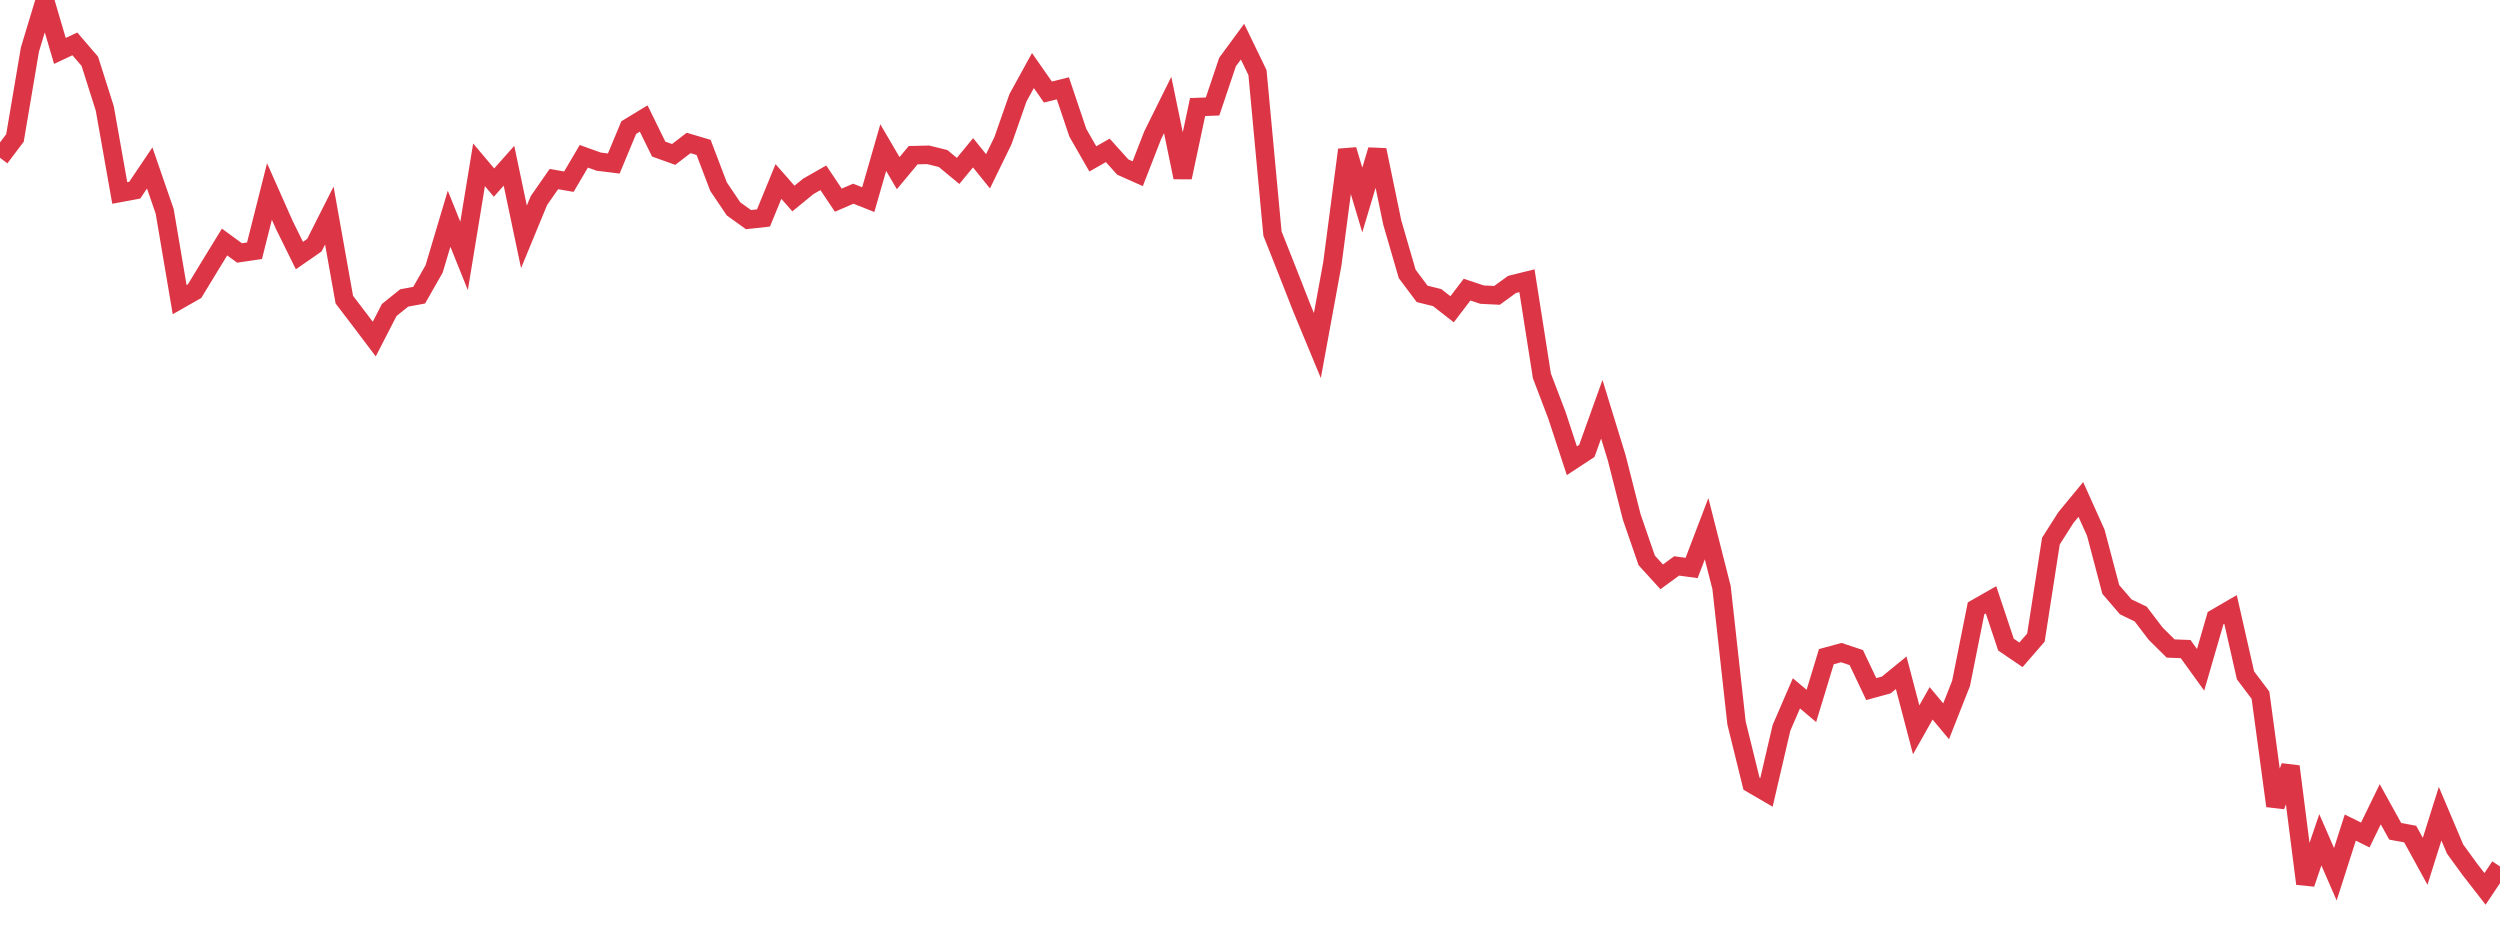 <?xml version="1.0" standalone="no"?>
<!DOCTYPE svg PUBLIC "-//W3C//DTD SVG 1.1//EN" "http://www.w3.org/Graphics/SVG/1.1/DTD/svg11.dtd">
<svg width="135" height="50" viewBox="0 0 135 50" preserveAspectRatio="none" class="sparkline" xmlns="http://www.w3.org/2000/svg"
xmlns:xlink="http://www.w3.org/1999/xlink"><path  class="sparkline--line" d="M 0 8.52 L 0 8.52 L 0.808 7.45 L 1.617 2.67 L 2.425 0 L 3.234 2.75 L 4.042 2.37 L 4.85 3.31 L 5.659 5.86 L 6.467 10.42 L 7.275 10.27 L 8.084 9.07 L 8.892 11.41 L 9.701 16.18 L 10.509 15.72 L 11.317 14.39 L 12.126 13.07 L 12.934 13.66 L 13.743 13.54 L 14.551 10.34 L 15.359 12.16 L 16.168 13.8 L 16.976 13.24 L 17.784 11.64 L 18.593 16.18 L 19.401 17.24 L 20.21 18.31 L 21.018 16.74 L 21.826 16.09 L 22.635 15.94 L 23.443 14.52 L 24.251 11.81 L 25.06 13.82 L 25.868 8.9 L 26.677 9.86 L 27.485 8.95 L 28.293 12.79 L 29.102 10.83 L 29.91 9.67 L 30.719 9.81 L 31.527 8.44 L 32.335 8.73 L 33.144 8.83 L 33.952 6.89 L 34.76 6.4 L 35.569 8.05 L 36.377 8.34 L 37.186 7.72 L 37.994 7.96 L 38.802 10.08 L 39.611 11.28 L 40.419 11.86 L 41.228 11.77 L 42.036 9.8 L 42.844 10.72 L 43.653 10.06 L 44.461 9.6 L 45.269 10.81 L 46.078 10.46 L 46.886 10.78 L 47.695 7.97 L 48.503 9.35 L 49.311 8.38 L 50.12 8.36 L 50.928 8.56 L 51.737 9.23 L 52.545 8.25 L 53.353 9.25 L 54.162 7.59 L 54.97 5.28 L 55.778 3.81 L 56.587 4.97 L 57.395 4.77 L 58.204 7.17 L 59.012 8.58 L 59.82 8.12 L 60.629 9.02 L 61.437 9.38 L 62.246 7.3 L 63.054 5.67 L 63.862 9.58 L 64.671 5.78 L 65.479 5.75 L 66.287 3.35 L 67.096 2.25 L 67.904 3.92 L 68.713 12.61 L 69.521 14.65 L 70.329 16.71 L 71.138 18.66 L 71.946 14.25 L 72.754 8.09 L 73.563 10.8 L 74.371 8.1 L 75.18 12.01 L 75.988 14.79 L 76.796 15.87 L 77.605 16.07 L 78.413 16.7 L 79.222 15.64 L 80.03 15.91 L 80.838 15.95 L 81.647 15.36 L 82.455 15.16 L 83.263 20.3 L 84.072 22.42 L 84.88 24.88 L 85.689 24.35 L 86.497 22.1 L 87.305 24.73 L 88.114 27.92 L 88.922 30.26 L 89.731 31.15 L 90.539 30.56 L 91.347 30.67 L 92.156 28.55 L 92.964 31.73 L 93.772 39.04 L 94.581 42.32 L 95.389 42.79 L 96.198 39.31 L 97.006 37.44 L 97.814 38.12 L 98.623 35.46 L 99.431 35.24 L 100.24 35.51 L 101.048 37.21 L 101.856 36.99 L 102.665 36.33 L 103.473 39.41 L 104.281 37.98 L 105.09 38.95 L 105.898 36.9 L 106.707 32.85 L 107.515 32.39 L 108.323 34.81 L 109.132 35.36 L 109.94 34.43 L 110.749 29.22 L 111.557 27.95 L 112.365 26.97 L 113.174 28.77 L 113.982 31.83 L 114.79 32.77 L 115.599 33.16 L 116.407 34.22 L 117.216 35.02 L 118.024 35.05 L 118.832 36.17 L 119.641 33.38 L 120.449 32.91 L 121.257 36.47 L 122.066 37.54 L 122.874 43.52 L 123.683 41.39 L 124.491 47.72 L 125.299 45.35 L 126.108 47.21 L 126.916 44.69 L 127.725 45.09 L 128.533 43.43 L 129.341 44.89 L 130.15 45.04 L 130.958 46.51 L 131.766 43.94 L 132.575 45.85 L 133.383 46.96 L 134.192 48 L 135 46.79" fill="none" stroke-width="1" stroke="#dc3545"></path></svg>